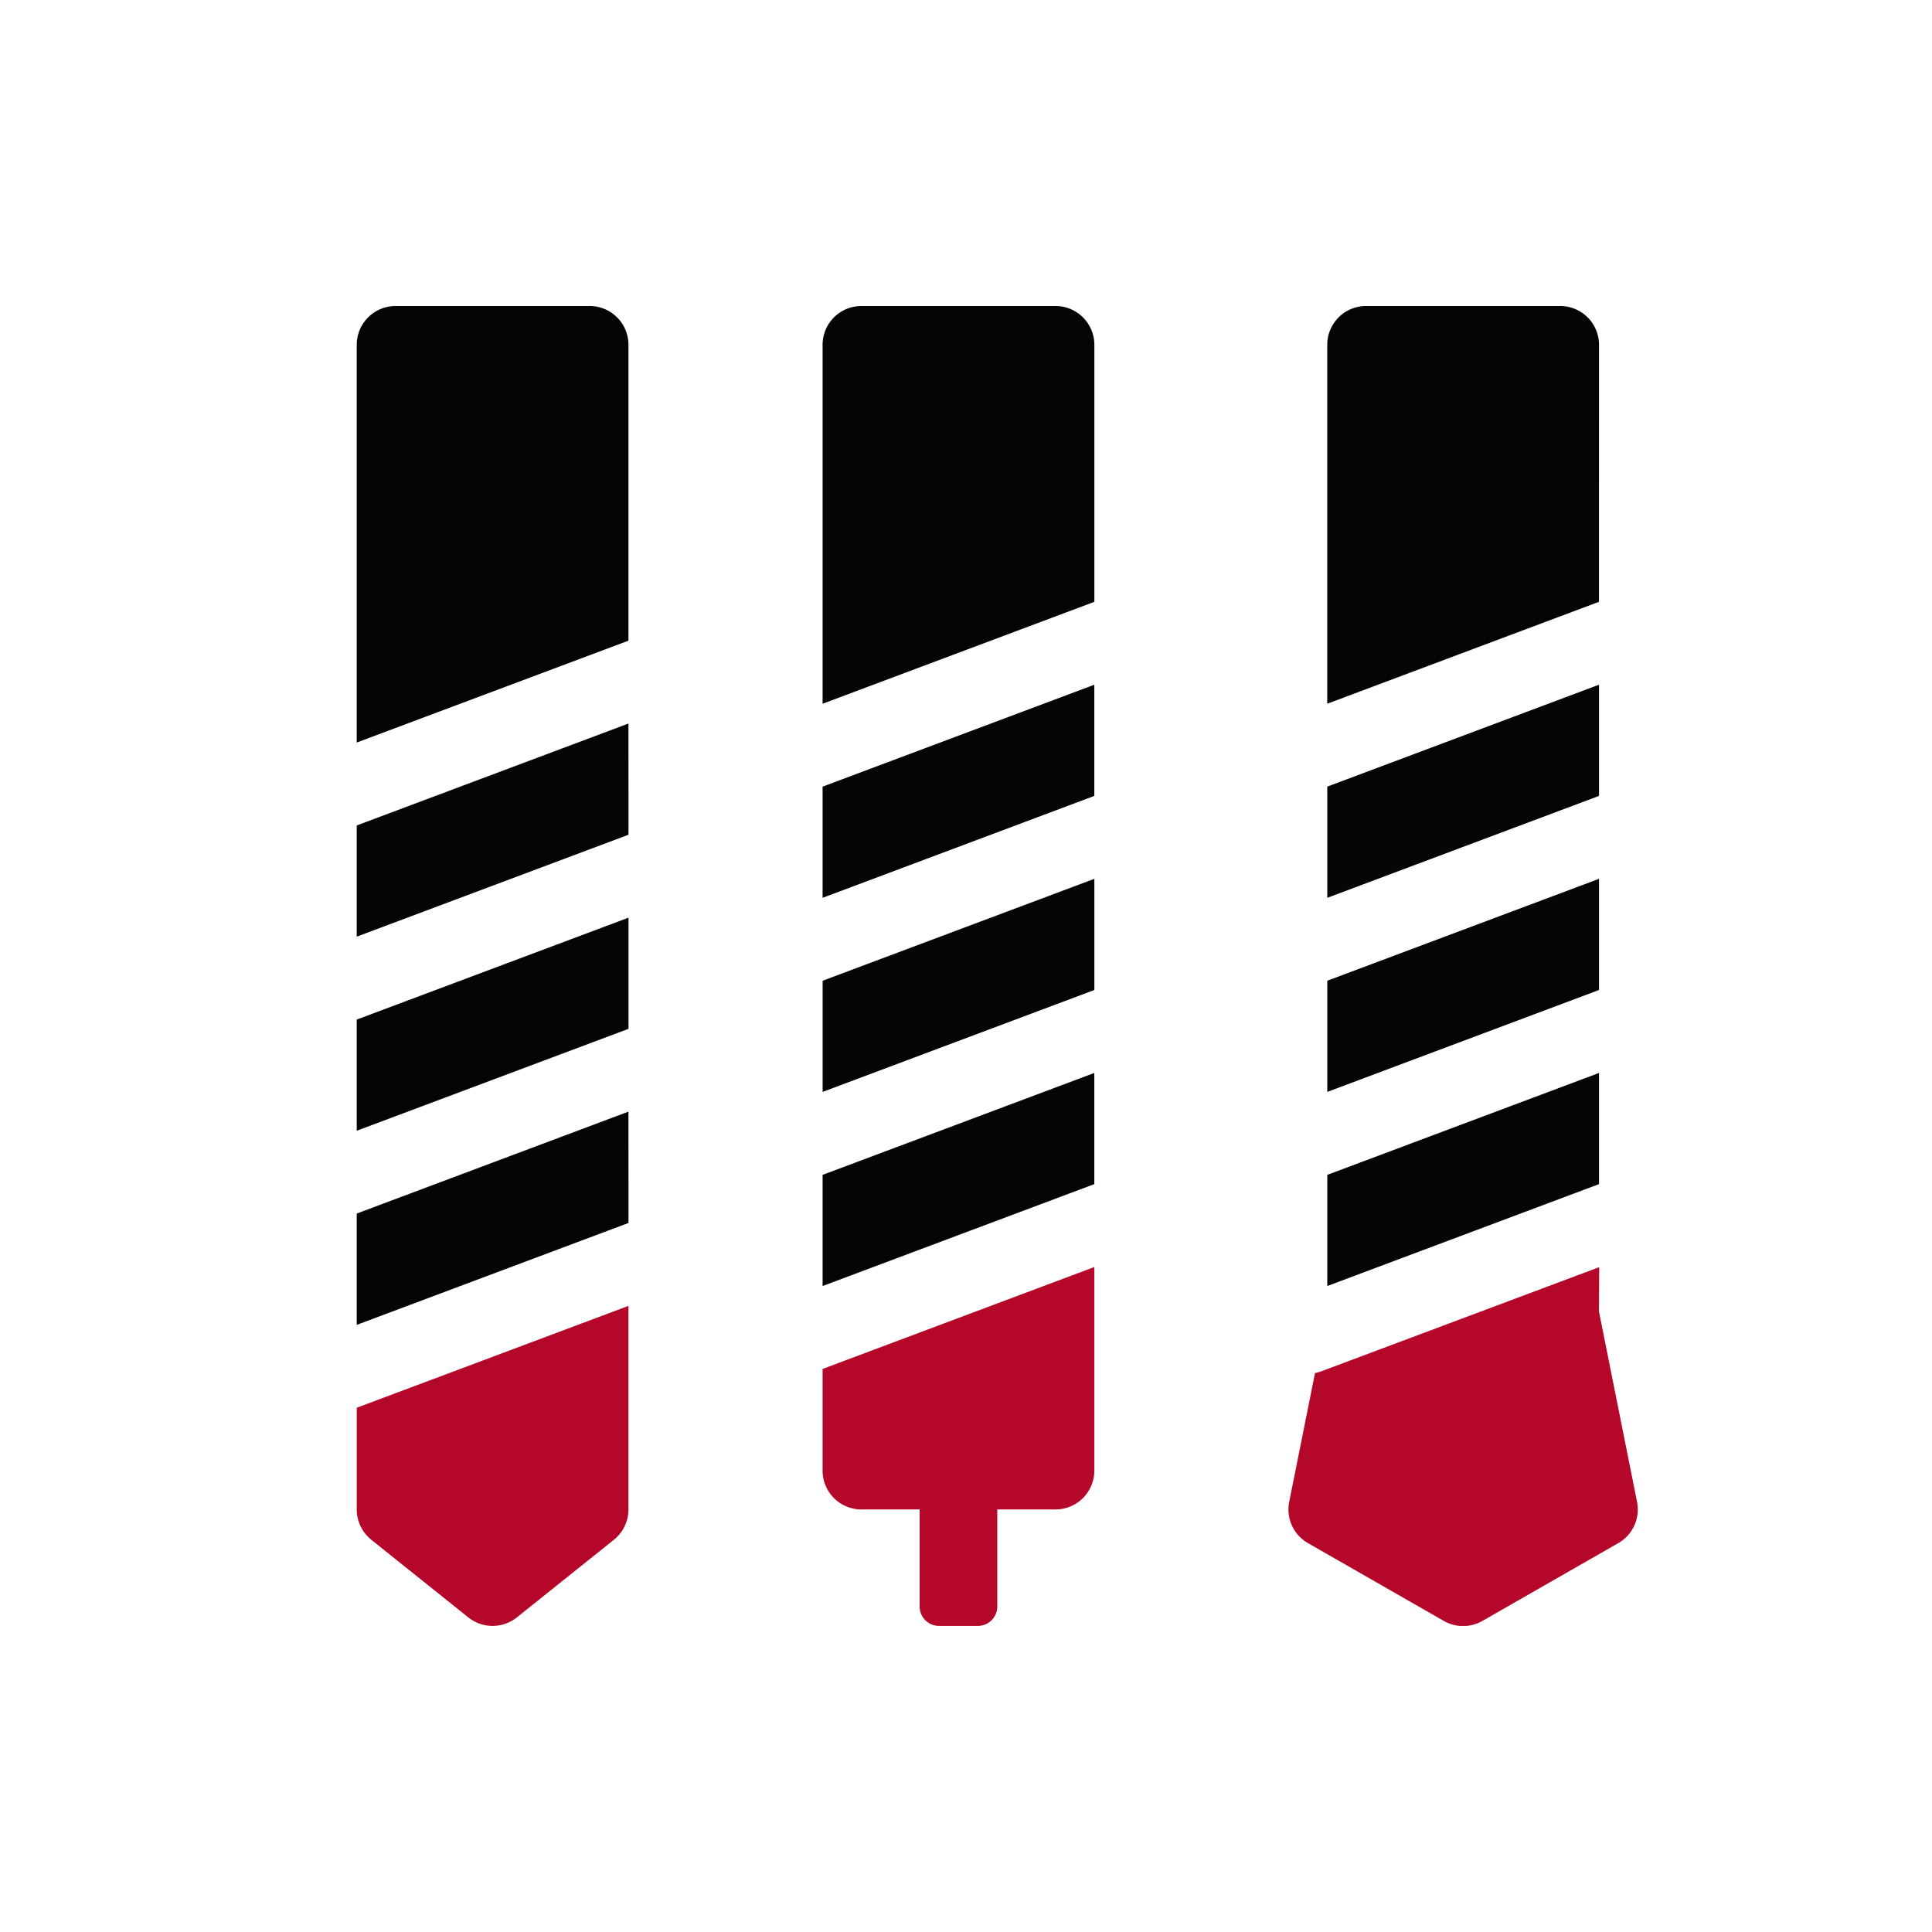 <svg id="furas" xmlns="http://www.w3.org/2000/svg" xmlns:xlink="http://www.w3.org/1999/xlink" width="48" height="48" viewBox="0 0 48 48">
  <defs>
    <clipPath id="clip-path">
      <rect id="Rectangle_13466" data-name="Rectangle 13466" width="31.828" height="32.793" fill="none"/>
    </clipPath>
  </defs>
  <g id="Group_3743" data-name="Group 3743" transform="translate(-1217 -1111)">
    <rect id="Rectangle_13356" data-name="Rectangle 13356" width="48" height="48" transform="translate(1217 1111)" fill="#fff"/>
  </g>
  <g id="Group_3747" data-name="Group 3747" transform="translate(8.863 7.603)">
    <path id="Path_29444" data-name="Path 29444" d="M25.307,23.105l6.751-2.532v2.762l-6.751,2.532Z" transform="translate(-13.733 -11.164)" fill="#040504" fill-rule="evenodd"/>
    <g id="Group_3746" data-name="Group 3746" transform="translate(0 0)">
      <g id="Group_3745" data-name="Group 3745" clip-path="url(#clip-path)">
        <path id="Path_29445" data-name="Path 29445" d="M25.307.965A.964.964,0,0,1,26.272,0h4.823a.964.964,0,0,1,.964.965V7.349L25.307,9.881Z" transform="translate(-13.733 0)" fill="#040504" fill-rule="evenodd"/>
        <path id="Path_29446" data-name="Path 29446" d="M32.059,31.118V33.88l-6.751,2.532V33.65Z" transform="translate(-13.733 -16.887)" fill="#040504" fill-rule="evenodd"/>
        <path id="Path_29447" data-name="Path 29447" d="M25.307,44.195l6.751-2.532v2.762l-6.751,2.532Z" transform="translate(-13.733 -22.609)" fill="#040504" fill-rule="evenodd"/>
        <path id="Path_29448" data-name="Path 29448" d="M32.058,52.207v5.058a.964.964,0,0,1-.965.965H29.647v2.411a.482.482,0,0,1-.482.482H28.2a.482.482,0,0,1-.482-.482V58.23H26.272a.964.964,0,0,1-.965-.965V54.739Z" transform="translate(-13.733 -28.331)" fill="#b50729" fill-rule="evenodd"/>
        <path id="Path_29449" data-name="Path 29449" d="M6.752,25.445,0,27.977V25.214l6.751-2.532Z" transform="translate(0 -12.309)" fill="#040504" fill-rule="evenodd"/>
        <path id="Path_29450" data-name="Path 29450" d="M0,10.845V.965A.964.964,0,0,1,.965,0H5.787a.964.964,0,0,1,.964.965V8.314Z" transform="translate(0 0)" fill="#040504" fill-rule="evenodd"/>
        <path id="Path_29451" data-name="Path 29451" d="M6.752,33.227v2.762L0,38.521V35.759Z" transform="translate(0 -18.031)" fill="#040504" fill-rule="evenodd"/>
        <path id="Path_29452" data-name="Path 29452" d="M6.752,46.534,0,49.066V46.3l6.751-2.532Z" transform="translate(0 -23.753)" fill="#040504" fill-rule="evenodd"/>
        <path id="Path_29453" data-name="Path 29453" d="M6.751,59.375a.963.963,0,0,1-.362.753L3.978,62.057a.965.965,0,0,1-1.205,0L.362,60.128A.966.966,0,0,1,0,59.375V56.848l6.751-2.531Z" transform="translate(0 -29.476)" fill="#b50729" fill-rule="evenodd"/>
        <path id="Path_29454" data-name="Path 29454" d="M59.475,23.336l-6.751,2.532V23.105l6.751-2.532Z" transform="translate(-28.611 -11.165)" fill="#040504" fill-rule="evenodd"/>
        <path id="Path_29455" data-name="Path 29455" d="M59.474,7.349,52.723,9.881V.965A.964.964,0,0,1,53.687,0H58.51a.964.964,0,0,1,.965.965Z" transform="translate(-28.611 0)" fill="#040504" fill-rule="evenodd"/>
        <path id="Path_29456" data-name="Path 29456" d="M59.475,31.118V33.88l-6.751,2.532V33.65Z" transform="translate(-28.611 -16.887)" fill="#040504" fill-rule="evenodd"/>
        <path id="Path_29457" data-name="Path 29457" d="M59.475,41.663v2.762l-6.751,2.532V44.195Z" transform="translate(-28.611 -22.609)" fill="#040504" fill-rule="evenodd"/>
        <path id="Path_29458" data-name="Path 29458" d="M58.329,53.312l.946,4.729a.964.964,0,0,1-.467,1.026L55.432,61a.964.964,0,0,1-.957,0L51.1,59.067a.964.964,0,0,1-.467-1.026l.641-3.2a.977.977,0,0,0,.161-.045l6.9-2.586Z" transform="translate(-27.466 -28.331)" fill="#b50729" fill-rule="evenodd"/>
      </g>
    </g>
  </g>
</svg>
